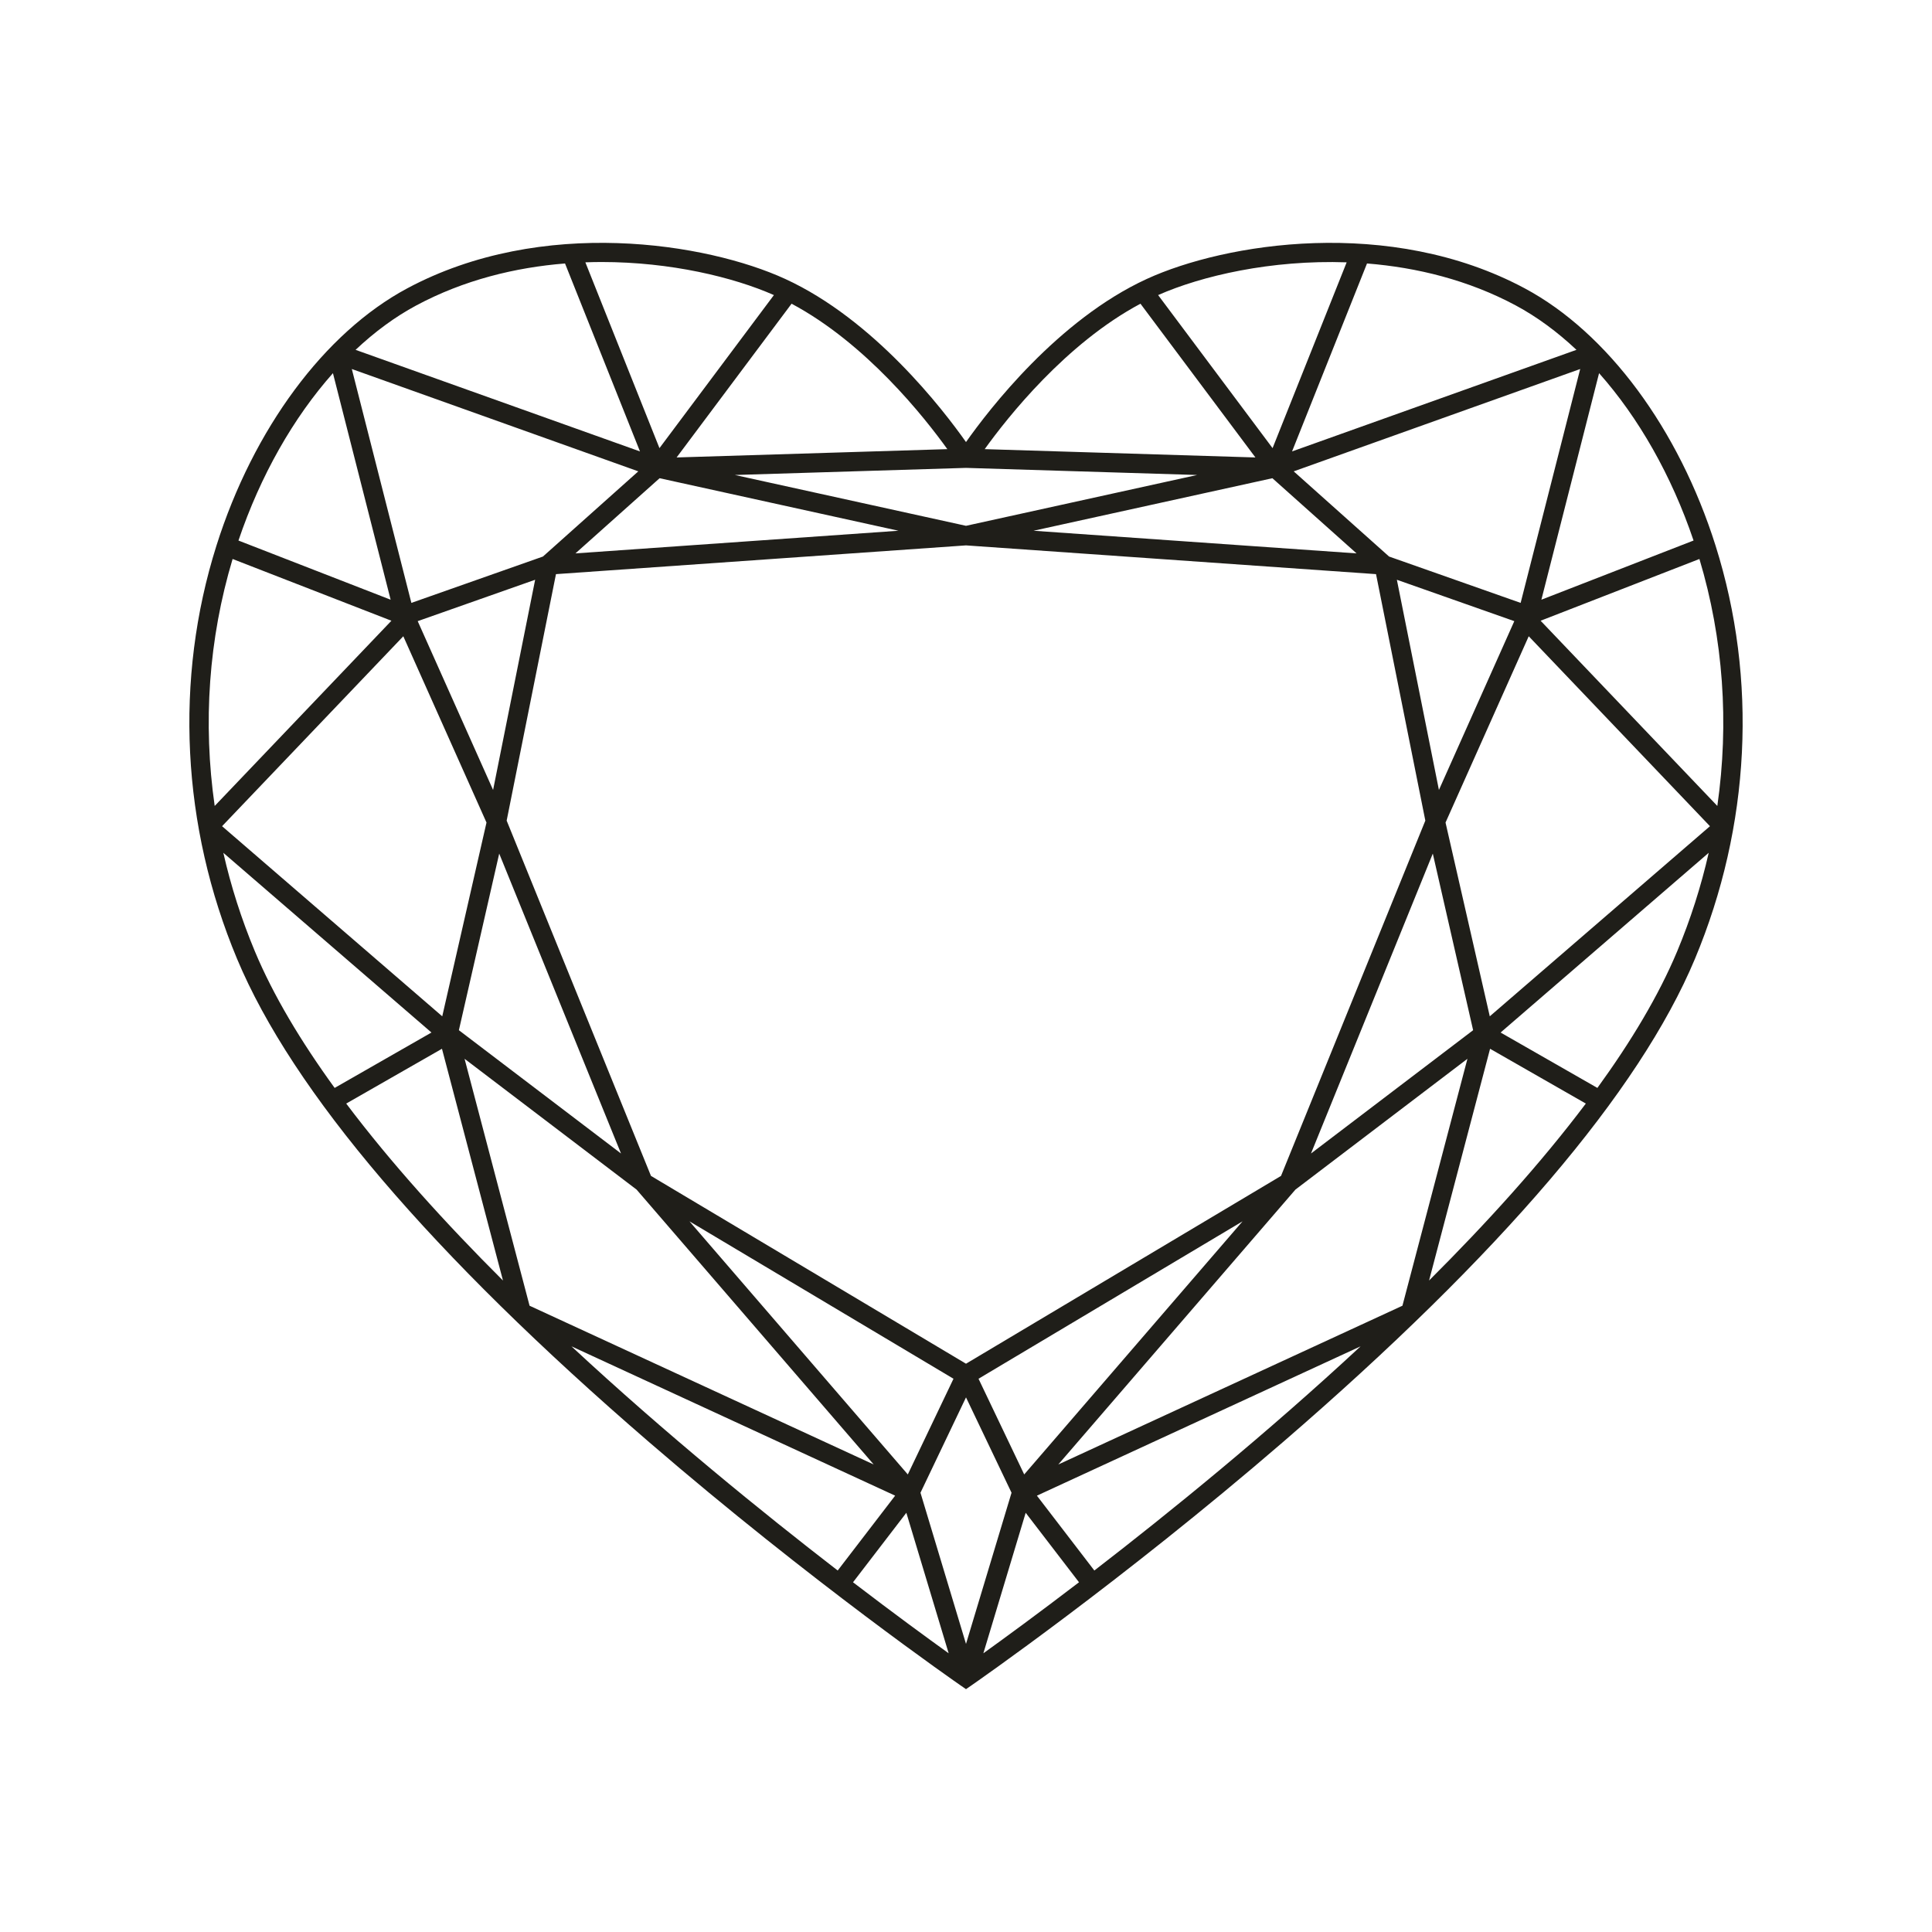 <?xml version="1.0" encoding="UTF-8"?><svg id="Layer_2" xmlns="http://www.w3.org/2000/svg" viewBox="0 0 500 500"><defs><style>.cls-1{fill:#1f1e19;stroke-width:0px;}</style></defs><path class="cls-1" d="m443.988,141.221c-9.543-30.24-27.988-55.128-49.34-66.574-34.947-18.729-77.668-11.73-97.857-2.458-22.992,10.551-40.857,33.8-46.791,42.216-5.934-8.415-23.798-31.665-46.79-42.215-20.19-9.274-62.911-16.272-97.859,2.457-21.351,11.446-39.796,36.334-49.339,66.574-10.92,34.599-9.026,72.566,5.33,106.909,14.371,34.361,50.272,76.467,106.708,125.146,41.918,36.158,80.148,62.631,80.53,62.895l1.42.98,1.42-.98c.382-.264,38.612-26.736,80.53-62.895,56.436-48.68,92.337-90.785,106.708-125.147,14.356-34.342,16.25-72.31,5.33-106.908Zm.454,67.357l-45.734-47.933,41.1-15.981c6.197,20.642,7.717,42.468,4.634,63.914Zm-81.494,129.343l-89.065,41.089,61.37-71.142,44.517-33.853-16.822,63.906Zm-242.719-63.906l44.517,33.853,61.37,71.142-89.065-41.089-16.822-63.906ZM250,121.088l59.812,1.838-59.812,13.152-59.812-13.152,59.812-1.838Zm163.839-24.514c10.211,11.5,18.749,26.46,24.453,43.315l-39.383,15.313,14.931-58.628Zm-20.301,59.453l-34.049-11.998-24.68-22.044,74.144-26.485-15.414,60.528Zm-222.833-32.266l61.82,13.594-39.801,2.791-43.801,3.07,21.782-19.456Zm180.37,19.456l-43.801-3.07-39.801-2.791,61.82-13.594,21.782,19.456Zm-19.544,161.103l-81.531,48.607-81.531-48.607-37.346-91.947,12.761-63.788,63.715-4.468,42.4-2.972,42.4,2.972,63.715,4.468,12.761,63.788-37.346,91.947Zm-203.92-99.88l-19.51-43.69,30.393-10.711-10.883,54.4Zm1.584,16.472l31.522,77.611-41.959-31.908,10.436-45.703Zm117.567,135.905l-11.824,24.766-56.504-65.501,68.328,40.735Zm3.238,4.822l11.783,24.679-11.783,39.126-11.783-39.126,11.783-24.679Zm3.238-4.822l68.328-40.735-56.504,65.501-11.824-24.766Zm117.567-135.905l10.436,45.703-41.959,31.908,31.522-77.611Zm1.584-16.472l-10.883-54.4,30.393,10.711-19.51,43.69Zm-231.878-60.411l-34.049,11.998-15.414-60.528,74.144,26.485-24.68,22.044Zm-39.419,11.174l-39.383-15.313c5.704-16.855,14.241-31.816,24.452-43.315l14.931,58.629Zm24.81,57.672l-11.451,50.146-56.982-49.203,46.903-49.157,21.53,48.214Zm108.657,178.632l10.95,36.36c-5.344-3.835-14.01-10.162-24.751-18.376l13.801-17.984Zm30.884,0l13.8,17.983c-10.741,8.215-19.407,14.542-24.751,18.377l10.95-36.36Zm108.657-178.632l21.53-48.214,46.903,49.157-56.982,49.203-11.451-50.146Zm33.882-122.338l-73.602,26.291,19.397-48.642c12.881,1.029,26.202,4.271,38.51,10.867,5.466,2.93,10.733,6.814,15.695,11.484Zm-59.469-22.648l-19.176,48.086-29.619-39.612c11.255-4.978,29.264-9.152,48.795-8.474Zm-53.366,10.709l29.751,39.789-70.063-2.152c5.948-8.281,21.034-27.352,40.312-37.636Zm-49.98,37.636l-70.063,2.152,29.751-39.789c19.278,10.284,34.363,29.355,40.312,37.636Zm-44.884-39.87l-29.618,39.611-19.177-48.087c1.404-.049,2.802-.081,4.189-.081,17.9,0,34.159,3.938,44.606,8.558Zm-92.569,2.689c12.309-6.596,25.629-9.839,38.51-10.868l19.398,48.643-73.602-26.291c4.961-4.67,10.228-8.553,15.694-11.484Zm-47.521,65.612l41.1,15.981-45.734,47.933c-3.083-21.446-1.563-43.272,4.634-63.914Zm-2.397,76.04l53.861,46.509-25.055,14.337c-8.726-12.025-15.87-23.93-20.646-35.349-3.476-8.316-6.198-16.85-8.16-25.497Zm31.799,64.895l24.781-14.181,15.789,59.978c-14.931-14.887-28.977-30.406-40.57-45.797Zm58.286,62.824l83.778,38.65-14.866,19.371c-19.366-14.946-44.461-35.307-68.912-58.022Zm135.329,58.021l-14.865-19.37,83.771-38.647c-24.449,22.712-49.541,43.072-68.906,58.018Zm86.629-75.051l15.788-59.974,24.78,14.18c-11.592,15.39-25.637,30.907-40.568,45.794Zm64.208-85.192c-4.776,11.419-11.92,23.325-20.647,35.35l-25.054-14.337,53.861-46.509c-1.962,8.646-4.684,17.18-8.16,25.496Z"/></svg>